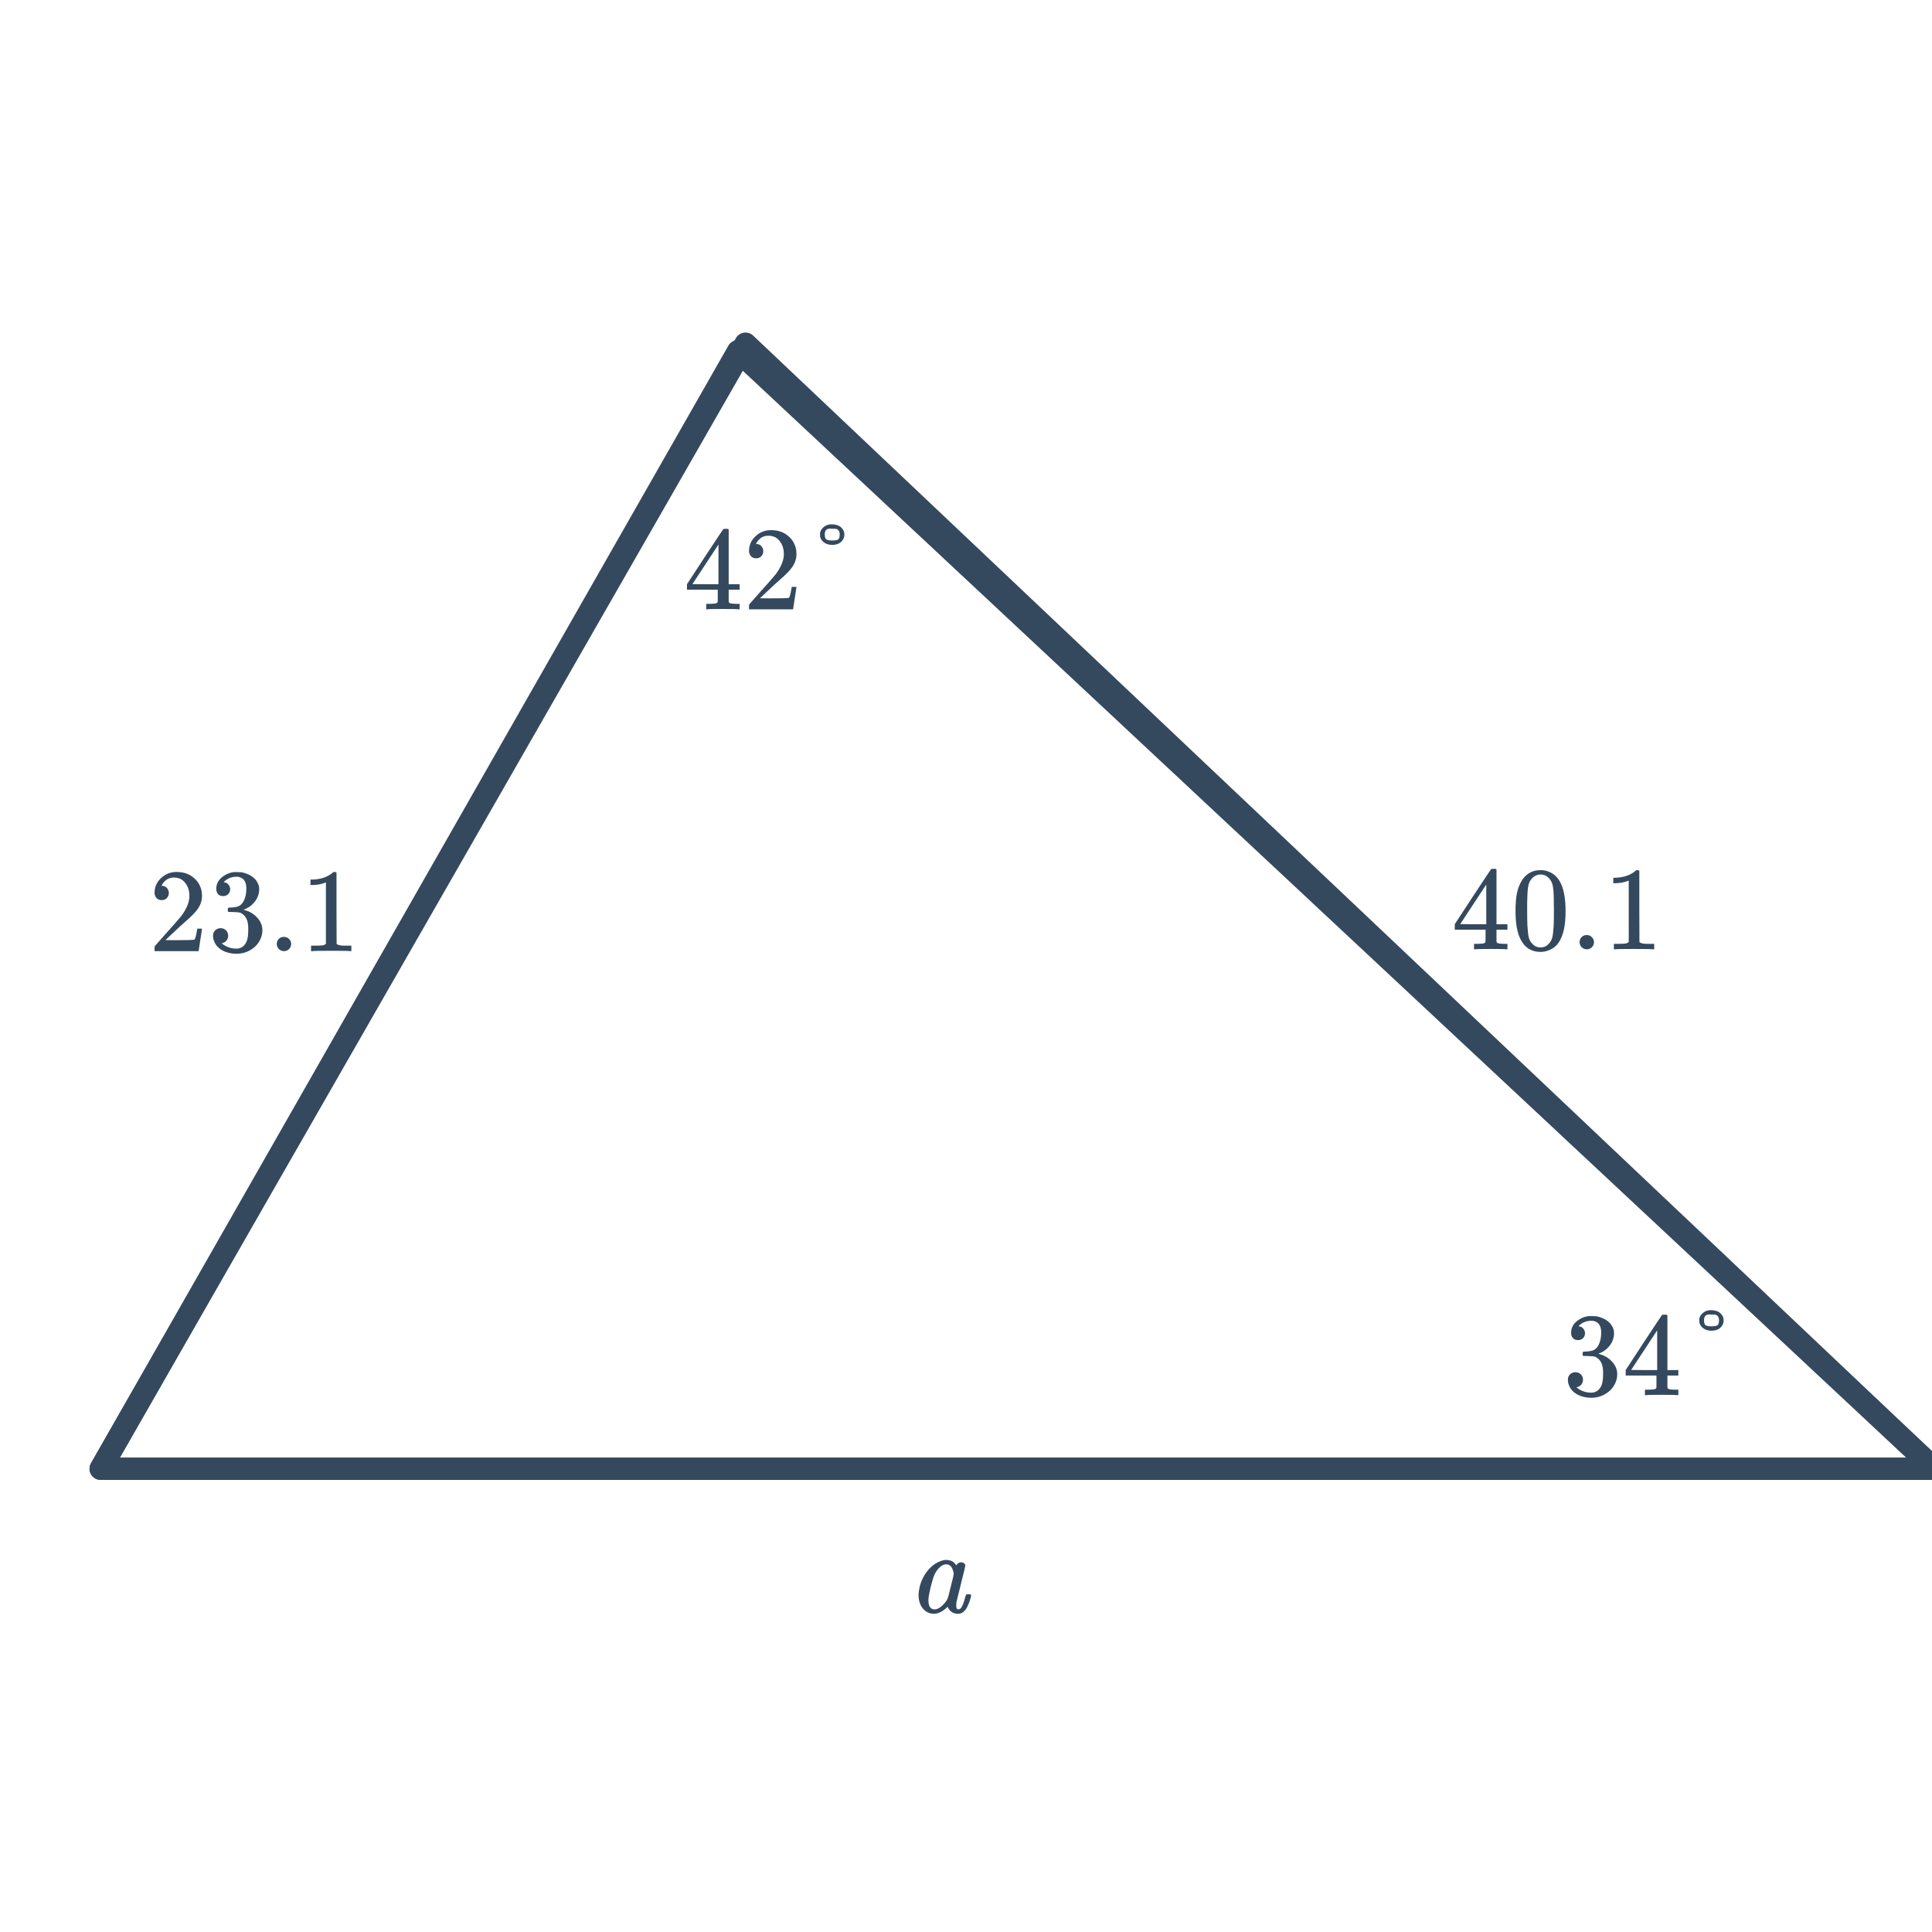 <svg width="260" height="260" viewBox="0 0 260 260" fill="none" xmlns="http://www.w3.org/2000/svg">
<g clip-path="url(#clip0)">
<path d="M99.327 47.254L13.548 197.657L260.328 197.657L99.327 47.254Z" stroke="#34495E" stroke-width="3" stroke-linecap="round" stroke-linejoin="round"/>
<path d="M100.327 46.254L13.548 197.658L260.328 197.658L100.327 46.254Z" stroke="#34495E" stroke-width="3" stroke-linecap="round" stroke-linejoin="round"/>
<path d="M21.76 121.136C21.461 121.136 21.227 121.04 21.056 120.848C20.885 120.656 20.8 120.421 20.8 120.144C20.8 119.376 21.088 118.72 21.664 118.176C22.251 117.621 22.949 117.344 23.76 117.344C24.677 117.344 25.435 117.595 26.032 118.096C26.64 118.587 27.013 119.232 27.152 120.032C27.173 120.224 27.184 120.4 27.184 120.56C27.184 121.179 26.997 121.76 26.624 122.304C26.325 122.752 25.723 123.365 24.816 124.144C24.432 124.475 23.899 124.965 23.216 125.616L22.272 126.512L23.488 126.528C25.163 126.528 26.053 126.501 26.16 126.448C26.203 126.437 26.256 126.325 26.32 126.112C26.363 125.995 26.437 125.632 26.544 125.024V124.976H27.184V125.024L26.736 127.952V128H20.8V127.696C20.8 127.483 20.811 127.36 20.832 127.328C20.843 127.317 21.291 126.811 22.176 125.808C23.339 124.517 24.085 123.664 24.416 123.248C25.131 122.277 25.488 121.387 25.488 120.576C25.488 119.872 25.301 119.285 24.928 118.816C24.565 118.336 24.053 118.096 23.392 118.096C22.773 118.096 22.272 118.373 21.888 118.928C21.867 118.971 21.835 119.029 21.792 119.104C21.76 119.157 21.744 119.189 21.744 119.2C21.744 119.211 21.771 119.216 21.824 119.216C22.091 119.216 22.304 119.312 22.464 119.504C22.635 119.696 22.72 119.92 22.72 120.176C22.72 120.443 22.629 120.672 22.448 120.864C22.277 121.045 22.048 121.136 21.76 121.136ZM30.032 120.592C29.744 120.592 29.515 120.501 29.344 120.32C29.184 120.139 29.104 119.904 29.104 119.616C29.104 119.008 29.344 118.501 29.824 118.096C30.304 117.68 30.859 117.435 31.488 117.36H31.728C32.101 117.36 32.336 117.365 32.432 117.376C32.784 117.429 33.141 117.541 33.504 117.712C34.208 118.064 34.651 118.565 34.832 119.216C34.864 119.323 34.88 119.467 34.88 119.648C34.88 120.277 34.683 120.843 34.288 121.344C33.904 121.835 33.419 122.187 32.832 122.4C32.779 122.421 32.779 122.437 32.832 122.448C32.853 122.459 32.907 122.475 32.992 122.496C33.643 122.677 34.192 123.019 34.64 123.52C35.088 124.011 35.312 124.571 35.312 125.2C35.312 125.637 35.211 126.059 35.008 126.464C34.752 127.008 34.331 127.461 33.744 127.824C33.168 128.176 32.523 128.352 31.808 128.352C31.104 128.352 30.48 128.203 29.936 127.904C29.392 127.605 29.024 127.205 28.832 126.704C28.725 126.48 28.672 126.219 28.672 125.92C28.672 125.621 28.768 125.381 28.96 125.2C29.163 125.008 29.403 124.912 29.68 124.912C29.979 124.912 30.224 125.008 30.416 125.2C30.608 125.392 30.704 125.632 30.704 125.92C30.704 126.165 30.635 126.379 30.496 126.56C30.357 126.741 30.171 126.859 29.936 126.912L29.824 126.944C30.4 127.424 31.061 127.664 31.808 127.664C32.395 127.664 32.837 127.381 33.136 126.816C33.317 126.464 33.408 125.925 33.408 125.2V124.88C33.408 123.867 33.067 123.189 32.384 122.848C32.224 122.784 31.899 122.747 31.408 122.736L30.736 122.72L30.688 122.688C30.667 122.656 30.656 122.571 30.656 122.432C30.656 122.304 30.672 122.224 30.704 122.192C30.736 122.16 30.763 122.144 30.784 122.144C31.083 122.144 31.392 122.117 31.712 122.064C32.181 122 32.539 121.739 32.784 121.28C33.029 120.811 33.152 120.251 33.152 119.6C33.152 118.907 32.965 118.443 32.592 118.208C32.368 118.059 32.117 117.984 31.84 117.984C31.307 117.984 30.837 118.128 30.432 118.416C30.389 118.437 30.341 118.475 30.288 118.528C30.235 118.571 30.192 118.613 30.16 118.656L30.112 118.72C30.144 118.731 30.181 118.741 30.224 118.752C30.437 118.773 30.613 118.875 30.752 119.056C30.901 119.237 30.976 119.445 30.976 119.68C30.976 119.936 30.885 120.155 30.704 120.336C30.533 120.507 30.309 120.592 30.032 120.592ZM37.248 127.04C37.248 126.763 37.339 126.533 37.52 126.352C37.701 126.171 37.931 126.08 38.208 126.08C38.485 126.08 38.715 126.176 38.896 126.368C39.088 126.549 39.184 126.768 39.184 127.024C39.184 127.301 39.088 127.536 38.896 127.728C38.704 127.909 38.48 128 38.224 128C37.947 128 37.712 127.904 37.52 127.712C37.339 127.52 37.248 127.296 37.248 127.04ZM47.109 128C46.928 127.968 46.08 127.952 44.565 127.952C43.072 127.952 42.234 127.968 42.053 128H41.861V127.264H42.277C42.896 127.264 43.296 127.248 43.477 127.216C43.562 127.205 43.691 127.141 43.861 127.024V118.752C43.84 118.752 43.797 118.768 43.733 118.8C43.242 118.992 42.693 119.093 42.085 119.104H41.781V118.368H42.085C42.981 118.336 43.728 118.133 44.325 117.76C44.517 117.653 44.682 117.531 44.821 117.392C44.843 117.36 44.907 117.344 45.013 117.344C45.12 117.344 45.211 117.376 45.285 117.44V122.224L45.301 127.024C45.461 127.184 45.808 127.264 46.341 127.264H46.869H47.285V128H47.109Z" fill="#34495E"/>
<path d="M202.72 127.754C202.571 127.722 201.883 127.706 200.656 127.706C199.376 127.706 198.661 127.722 198.512 127.754H198.368V127.018H198.864C199.323 127.007 199.605 126.981 199.712 126.938C199.797 126.917 199.861 126.863 199.904 126.778C199.915 126.757 199.92 126.469 199.92 125.914V125.114H195.776V124.378L198.192 120.682C199.824 118.207 200.651 116.965 200.672 116.954C200.693 116.933 200.805 116.922 201.008 116.922H201.296L201.392 117.018V124.378H202.864V125.114H201.392V125.93C201.392 126.367 201.392 126.623 201.392 126.698C201.403 126.773 201.435 126.837 201.488 126.89C201.573 126.965 201.877 127.007 202.4 127.018H202.864V127.754H202.72ZM200.016 124.378V119.034L196.512 124.362L198.256 124.378H200.016ZM204.864 118.394C205.461 117.53 206.277 117.098 207.312 117.098C208.091 117.098 208.773 117.365 209.36 117.898C209.648 118.175 209.893 118.538 210.096 118.986C210.491 119.871 210.688 121.087 210.688 122.634C210.688 124.287 210.459 125.551 210 126.426C209.701 127.045 209.264 127.493 208.688 127.77C208.24 127.994 207.787 128.106 207.328 128.106C206.101 128.106 205.205 127.546 204.64 126.426C204.181 125.551 203.952 124.287 203.952 122.634C203.952 121.642 204.016 120.826 204.144 120.186C204.283 119.535 204.523 118.938 204.864 118.394ZM208.464 118.202C208.155 117.861 207.776 117.69 207.328 117.69C206.88 117.69 206.496 117.861 206.176 118.202C205.941 118.447 205.781 118.746 205.696 119.098C205.611 119.45 205.557 120.058 205.536 120.922C205.536 120.986 205.531 121.194 205.52 121.546C205.52 121.898 205.52 122.191 205.52 122.426C205.52 123.45 205.531 124.165 205.552 124.57C205.595 125.317 205.659 125.855 205.744 126.186C205.829 126.506 205.989 126.783 206.224 127.018C206.512 127.338 206.88 127.498 207.328 127.498C207.765 127.498 208.128 127.338 208.416 127.018C208.651 126.783 208.811 126.506 208.896 126.186C208.981 125.855 209.045 125.317 209.088 124.57C209.109 124.165 209.12 123.45 209.12 122.426C209.12 122.191 209.115 121.898 209.104 121.546C209.104 121.194 209.104 120.986 209.104 120.922C209.083 120.058 209.029 119.45 208.944 119.098C208.859 118.746 208.699 118.447 208.464 118.202ZM212.576 126.794C212.576 126.517 212.667 126.287 212.848 126.106C213.029 125.925 213.259 125.834 213.536 125.834C213.813 125.834 214.043 125.93 214.224 126.122C214.416 126.303 214.512 126.522 214.512 126.778C214.512 127.055 214.416 127.29 214.224 127.482C214.032 127.663 213.808 127.754 213.552 127.754C213.275 127.754 213.04 127.658 212.848 127.466C212.667 127.274 212.576 127.05 212.576 126.794ZM222.437 127.754C222.256 127.722 221.408 127.706 219.893 127.706C218.4 127.706 217.563 127.722 217.381 127.754H217.189V127.018H217.605C218.224 127.018 218.624 127.002 218.805 126.97C218.891 126.959 219.019 126.895 219.189 126.778V118.506C219.168 118.506 219.125 118.522 219.061 118.554C218.571 118.746 218.021 118.847 217.413 118.858H217.109V118.122H217.413C218.309 118.09 219.056 117.887 219.653 117.514C219.845 117.407 220.011 117.285 220.149 117.146C220.171 117.114 220.235 117.098 220.341 117.098C220.448 117.098 220.539 117.13 220.613 117.194V121.978L220.629 126.778C220.789 126.938 221.136 127.018 221.669 127.018H222.197H222.613V127.754H222.437Z" fill="#34495E"/>
<path d="M129.376 210.248C129.504 210.248 129.621 210.291 129.728 210.376C129.845 210.461 129.904 210.563 129.904 210.68C129.904 210.797 129.712 211.608 129.328 213.112C128.955 214.605 128.752 215.432 128.72 215.592C128.699 215.677 128.688 215.837 128.688 216.072C128.688 216.381 128.757 216.547 128.896 216.568C129.035 216.611 129.168 216.563 129.296 216.424C129.499 216.211 129.701 215.704 129.904 214.904C129.968 214.691 130.021 214.579 130.064 214.568C130.096 214.557 130.16 214.552 130.256 214.552H130.336C130.517 214.552 130.619 214.563 130.64 214.584C130.672 214.616 130.688 214.653 130.688 214.696C130.688 214.707 130.677 214.787 130.656 214.936C130.4 215.853 130.107 216.477 129.776 216.808C129.531 217.053 129.253 217.176 128.944 217.176C128.432 217.176 128.043 217 127.776 216.648C127.627 216.467 127.552 216.328 127.552 216.232H127.536C127.525 216.243 127.504 216.264 127.472 216.296C127.44 216.317 127.413 216.339 127.392 216.36C126.805 216.904 126.224 217.176 125.648 217.176C125.456 217.176 125.264 217.144 125.072 217.08C124.635 216.931 124.283 216.643 124.016 216.216C123.749 215.789 123.616 215.272 123.616 214.664C123.616 214.344 123.669 213.955 123.776 213.496C123.957 212.781 124.267 212.131 124.704 211.544C125.152 210.947 125.664 210.509 126.24 210.232C126.667 210.029 127.029 209.928 127.328 209.928C127.723 209.928 128.048 210.024 128.304 210.216C128.4 210.291 128.533 210.44 128.704 210.664C128.736 210.557 128.816 210.461 128.944 210.376C129.083 210.291 129.227 210.248 129.376 210.248ZM128.208 211.224C128.037 210.755 127.744 210.52 127.328 210.52C126.997 210.52 126.667 210.696 126.336 211.048C126.101 211.293 125.904 211.592 125.744 211.944C125.595 212.296 125.429 212.835 125.248 213.56C125.045 214.413 124.944 214.984 124.944 215.272V215.4C124.944 215.901 125.067 216.248 125.312 216.44C125.429 216.536 125.579 216.584 125.76 216.584C125.963 216.584 126.171 216.52 126.384 216.392C126.693 216.211 126.992 215.928 127.28 215.544C127.419 215.352 127.504 215.208 127.536 215.112C127.579 215.005 127.717 214.477 127.952 213.528C128.219 212.461 128.352 211.896 128.352 211.832C128.352 211.693 128.304 211.491 128.208 211.224Z" fill="#34495E"/>
<path d="M99.392 82C99.243 81.968 98.555 81.952 97.328 81.952C96.048 81.952 95.333 81.968 95.184 82H95.04V81.264H95.536C95.995 81.253 96.277 81.227 96.384 81.184C96.469 81.163 96.533 81.109 96.576 81.024C96.587 81.003 96.592 80.715 96.592 80.16V79.36H92.448V78.624L94.864 74.928C96.496 72.453 97.323 71.211 97.344 71.2C97.365 71.179 97.477 71.168 97.68 71.168H97.968L98.064 71.264V78.624H99.536V79.36H98.064V80.176C98.064 80.613 98.064 80.869 98.064 80.944C98.075 81.019 98.107 81.083 98.16 81.136C98.245 81.211 98.549 81.253 99.072 81.264H99.536V82H99.392ZM96.688 78.624V73.28L93.184 78.608L94.928 78.624H96.688ZM101.76 75.136C101.461 75.136 101.227 75.04 101.056 74.848C100.885 74.656 100.8 74.421 100.8 74.144C100.8 73.376 101.088 72.72 101.664 72.176C102.251 71.621 102.949 71.344 103.76 71.344C104.677 71.344 105.435 71.595 106.032 72.096C106.64 72.587 107.013 73.232 107.152 74.032C107.173 74.224 107.184 74.4 107.184 74.56C107.184 75.179 106.997 75.76 106.624 76.304C106.325 76.752 105.723 77.365 104.816 78.144C104.432 78.475 103.899 78.965 103.216 79.616L102.272 80.512L103.488 80.528C105.163 80.528 106.053 80.501 106.16 80.448C106.203 80.437 106.256 80.325 106.32 80.112C106.363 79.995 106.437 79.632 106.544 79.024V78.976H107.184V79.024L106.736 81.952V82H100.8V81.696C100.8 81.483 100.811 81.36 100.832 81.328C100.843 81.317 101.291 80.811 102.176 79.808C103.339 78.517 104.085 77.664 104.416 77.248C105.131 76.277 105.488 75.387 105.488 74.576C105.488 73.872 105.301 73.285 104.928 72.816C104.565 72.336 104.053 72.096 103.392 72.096C102.773 72.096 102.272 72.373 101.888 72.928C101.867 72.971 101.835 73.029 101.792 73.104C101.76 73.157 101.744 73.189 101.744 73.2C101.744 73.211 101.771 73.216 101.824 73.216C102.091 73.216 102.304 73.312 102.464 73.504C102.635 73.696 102.72 73.92 102.72 74.176C102.72 74.443 102.629 74.672 102.448 74.864C102.277 75.045 102.048 75.136 101.76 75.136ZM110.368 71.648C110.453 71.339 110.635 71.083 110.912 70.88C111.189 70.667 111.52 70.56 111.904 70.56C112.715 70.56 113.259 70.853 113.536 71.44C113.6 71.579 113.632 71.744 113.632 71.936C113.632 72.139 113.6 72.309 113.536 72.448C113.259 73.035 112.741 73.328 111.984 73.328C111.568 73.328 111.216 73.227 110.928 73.024C110.64 72.821 110.453 72.56 110.368 72.24C110.357 72.197 110.352 72.101 110.352 71.952C110.352 71.792 110.357 71.691 110.368 71.648ZM112 72.736C112.395 72.736 112.661 72.688 112.8 72.592C112.939 72.485 113.008 72.272 113.008 71.952C113.008 71.515 112.843 71.253 112.512 71.168C112.459 71.157 112.304 71.152 112.048 71.152C111.995 71.152 111.931 71.152 111.856 71.152C111.792 71.141 111.755 71.136 111.744 71.136C111.477 71.136 111.285 71.2 111.168 71.328C111.051 71.445 110.992 71.648 110.992 71.936C110.992 72.245 111.051 72.453 111.168 72.56C111.296 72.677 111.573 72.736 112 72.736Z" fill="#34495E"/>
<path d="M212.36 180.346C212.072 180.346 211.843 180.255 211.672 180.074C211.512 179.893 211.432 179.658 211.432 179.37C211.432 178.762 211.672 178.255 212.152 177.85C212.632 177.434 213.187 177.189 213.816 177.114H214.056C214.429 177.114 214.664 177.119 214.76 177.13C215.112 177.183 215.469 177.295 215.832 177.466C216.536 177.818 216.979 178.319 217.16 178.97C217.192 179.077 217.208 179.221 217.208 179.402C217.208 180.031 217.011 180.597 216.616 181.098C216.232 181.589 215.747 181.941 215.16 182.154C215.107 182.175 215.107 182.191 215.16 182.202C215.181 182.213 215.235 182.229 215.32 182.25C215.971 182.431 216.52 182.773 216.968 183.274C217.416 183.765 217.64 184.325 217.64 184.954C217.64 185.391 217.539 185.813 217.336 186.218C217.08 186.762 216.659 187.215 216.072 187.578C215.496 187.93 214.851 188.106 214.136 188.106C213.432 188.106 212.808 187.957 212.264 187.658C211.72 187.359 211.352 186.959 211.16 186.458C211.053 186.234 211 185.973 211 185.674C211 185.375 211.096 185.135 211.288 184.954C211.491 184.762 211.731 184.666 212.008 184.666C212.307 184.666 212.552 184.762 212.744 184.954C212.936 185.146 213.032 185.386 213.032 185.674C213.032 185.919 212.963 186.133 212.824 186.314C212.685 186.495 212.499 186.613 212.264 186.666L212.152 186.698C212.728 187.178 213.389 187.418 214.136 187.418C214.723 187.418 215.165 187.135 215.464 186.57C215.645 186.218 215.736 185.679 215.736 184.954V184.634C215.736 183.621 215.395 182.943 214.712 182.602C214.552 182.538 214.227 182.501 213.736 182.49L213.064 182.474L213.016 182.442C212.995 182.41 212.984 182.325 212.984 182.186C212.984 182.058 213 181.978 213.032 181.946C213.064 181.914 213.091 181.898 213.112 181.898C213.411 181.898 213.72 181.871 214.04 181.818C214.509 181.754 214.867 181.493 215.112 181.034C215.357 180.565 215.48 180.005 215.48 179.354C215.48 178.661 215.293 178.197 214.92 177.962C214.696 177.813 214.445 177.738 214.168 177.738C213.635 177.738 213.165 177.882 212.76 178.17C212.717 178.191 212.669 178.229 212.616 178.282C212.563 178.325 212.52 178.367 212.488 178.41L212.44 178.474C212.472 178.485 212.509 178.495 212.552 178.506C212.765 178.527 212.941 178.629 213.08 178.81C213.229 178.991 213.304 179.199 213.304 179.434C213.304 179.69 213.213 179.909 213.032 180.09C212.861 180.261 212.637 180.346 212.36 180.346ZM225.72 187.754C225.571 187.722 224.883 187.706 223.656 187.706C222.376 187.706 221.661 187.722 221.512 187.754H221.368V187.018H221.864C222.323 187.007 222.605 186.981 222.712 186.938C222.797 186.917 222.861 186.863 222.904 186.778C222.915 186.757 222.92 186.469 222.92 185.914V185.114H218.776V184.378L221.192 180.682C222.824 178.207 223.651 176.965 223.672 176.954C223.693 176.933 223.805 176.922 224.008 176.922H224.296L224.392 177.018V184.378H225.864V185.114H224.392V185.93C224.392 186.367 224.392 186.623 224.392 186.698C224.403 186.773 224.435 186.837 224.488 186.89C224.573 186.965 224.877 187.007 225.4 187.018H225.864V187.754H225.72ZM223.016 184.378V179.034L219.512 184.362L221.256 184.378H223.016ZM228.696 177.402C228.781 177.093 228.963 176.837 229.24 176.634C229.517 176.421 229.848 176.314 230.232 176.314C231.043 176.314 231.587 176.607 231.864 177.194C231.928 177.333 231.96 177.498 231.96 177.69C231.96 177.893 231.928 178.063 231.864 178.202C231.587 178.789 231.069 179.082 230.312 179.082C229.896 179.082 229.544 178.981 229.256 178.778C228.968 178.575 228.781 178.314 228.696 177.994C228.685 177.951 228.68 177.855 228.68 177.706C228.68 177.546 228.685 177.445 228.696 177.402ZM230.328 178.49C230.723 178.49 230.989 178.442 231.128 178.346C231.267 178.239 231.336 178.026 231.336 177.706C231.336 177.269 231.171 177.007 230.84 176.922C230.787 176.911 230.632 176.906 230.376 176.906C230.323 176.906 230.259 176.906 230.184 176.906C230.12 176.895 230.083 176.89 230.072 176.89C229.805 176.89 229.613 176.954 229.496 177.082C229.379 177.199 229.32 177.402 229.32 177.69C229.32 177.999 229.379 178.207 229.496 178.314C229.624 178.431 229.901 178.49 230.328 178.49Z" fill="#34495E"/>
</g>
<defs>
<clipPath id="clip0">
<rect width="260" height="260" fill="white"/>
</clipPath>
</defs>
</svg>

